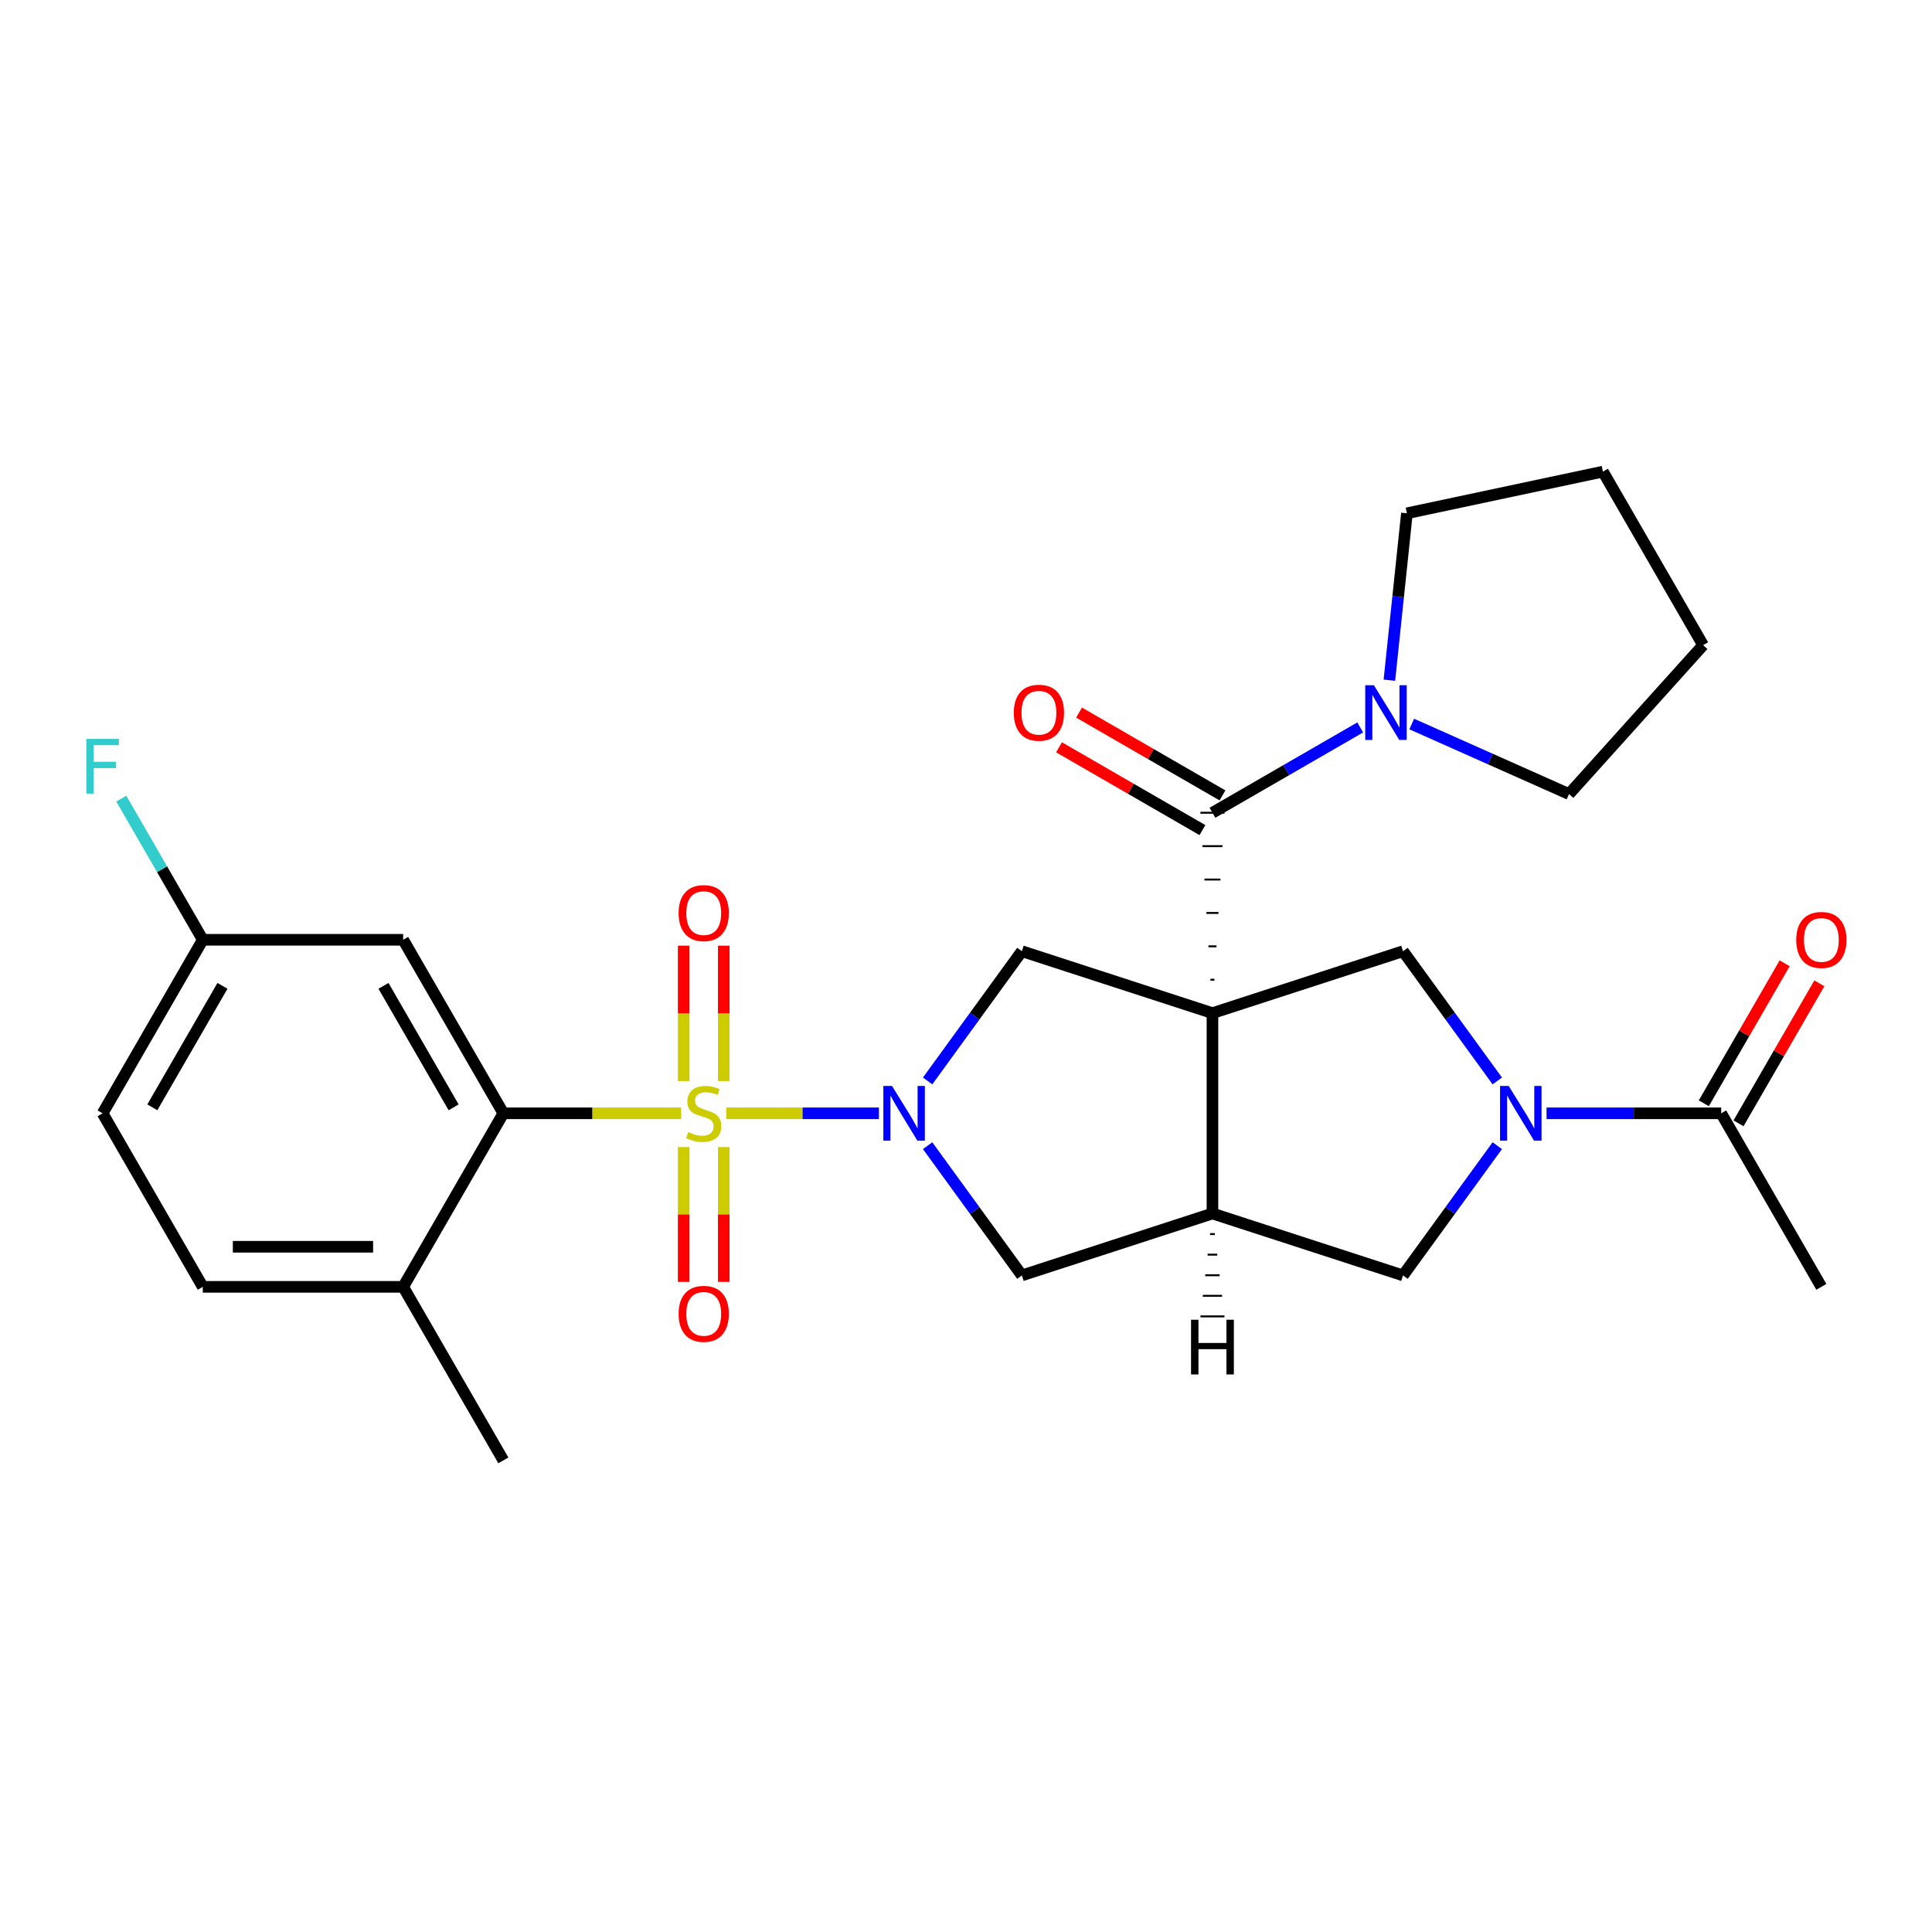<?xml version='1.0' encoding='iso-8859-1'?>
<svg version='1.1' baseProfile='full'
              xmlns='http://www.w3.org/2000/svg'
                      xmlns:rdkit='http://www.rdkit.org/xml'
                      xmlns:xlink='http://www.w3.org/1999/xlink'
                  xml:space='preserve'
width='1000px' height='1000px' viewBox='0 0 1000 1000'>
<!-- END OF HEADER -->
<rect style='opacity:1.0;fill:#FFFFFF;stroke:none' width='1000' height='1000' x='0' y='0'> </rect>
<path class='bond-2' d='M 628.599,507.107 L 626.525,507.107' style='fill:none;fill-rule:evenodd;stroke:#000000;stroke-width:1.0px;stroke-linecap:butt;stroke-linejoin:miter;stroke-opacity:1' />
<path class='bond-2' d='M 629.636,489.821 L 625.487,489.821' style='fill:none;fill-rule:evenodd;stroke:#000000;stroke-width:1.0px;stroke-linecap:butt;stroke-linejoin:miter;stroke-opacity:1' />
<path class='bond-2' d='M 630.673,472.536 L 624.45,472.536' style='fill:none;fill-rule:evenodd;stroke:#000000;stroke-width:1.0px;stroke-linecap:butt;stroke-linejoin:miter;stroke-opacity:1' />
<path class='bond-2' d='M 631.71,455.25 L 623.413,455.25' style='fill:none;fill-rule:evenodd;stroke:#000000;stroke-width:1.0px;stroke-linecap:butt;stroke-linejoin:miter;stroke-opacity:1' />
<path class='bond-2' d='M 632.747,437.964 L 622.376,437.964' style='fill:none;fill-rule:evenodd;stroke:#000000;stroke-width:1.0px;stroke-linecap:butt;stroke-linejoin:miter;stroke-opacity:1' />
<path class='bond-2' d='M 633.785,420.679 L 621.339,420.679' style='fill:none;fill-rule:evenodd;stroke:#000000;stroke-width:1.0px;stroke-linecap:butt;stroke-linejoin:miter;stroke-opacity:1' />
<path class='bond-3' d='M 627.562,524.393 L 627.562,628.107' style='fill:none;fill-rule:evenodd;stroke:#000000;stroke-width:6px;stroke-linecap:butt;stroke-linejoin:miter;stroke-opacity:1' />
<path class='bond-5' d='M 627.562,524.393 L 528.924,492.343' style='fill:none;fill-rule:evenodd;stroke:#000000;stroke-width:6px;stroke-linecap:butt;stroke-linejoin:miter;stroke-opacity:1' />
<path class='bond-7' d='M 627.562,524.393 L 726.2,492.343' style='fill:none;fill-rule:evenodd;stroke:#000000;stroke-width:6px;stroke-linecap:butt;stroke-linejoin:miter;stroke-opacity:1' />
<path class='bond-0' d='M 375.921,576.25 L 415.421,576.25' style='fill:none;fill-rule:evenodd;stroke:#CCCC00;stroke-width:6px;stroke-linecap:butt;stroke-linejoin:miter;stroke-opacity:1' />
<path class='bond-0' d='M 415.421,576.25 L 454.921,576.25' style='fill:none;fill-rule:evenodd;stroke:#0000FF;stroke-width:6px;stroke-linecap:butt;stroke-linejoin:miter;stroke-opacity:1' />
<path class='bond-6' d='M 352.575,576.25 L 306.555,576.25' style='fill:none;fill-rule:evenodd;stroke:#CCCC00;stroke-width:6px;stroke-linecap:butt;stroke-linejoin:miter;stroke-opacity:1' />
<path class='bond-6' d='M 306.555,576.25 L 260.534,576.25' style='fill:none;fill-rule:evenodd;stroke:#000000;stroke-width:6px;stroke-linecap:butt;stroke-linejoin:miter;stroke-opacity:1' />
<path class='bond-12' d='M 353.877,593.723 L 353.877,628.605' style='fill:none;fill-rule:evenodd;stroke:#CCCC00;stroke-width:6px;stroke-linecap:butt;stroke-linejoin:miter;stroke-opacity:1' />
<path class='bond-12' d='M 353.877,628.605 L 353.877,663.488' style='fill:none;fill-rule:evenodd;stroke:#FF0000;stroke-width:6px;stroke-linecap:butt;stroke-linejoin:miter;stroke-opacity:1' />
<path class='bond-12' d='M 374.619,593.723 L 374.619,628.605' style='fill:none;fill-rule:evenodd;stroke:#CCCC00;stroke-width:6px;stroke-linecap:butt;stroke-linejoin:miter;stroke-opacity:1' />
<path class='bond-12' d='M 374.619,628.605 L 374.619,663.488' style='fill:none;fill-rule:evenodd;stroke:#FF0000;stroke-width:6px;stroke-linecap:butt;stroke-linejoin:miter;stroke-opacity:1' />
<path class='bond-13' d='M 374.619,559.537 L 374.619,524.504' style='fill:none;fill-rule:evenodd;stroke:#CCCC00;stroke-width:6px;stroke-linecap:butt;stroke-linejoin:miter;stroke-opacity:1' />
<path class='bond-13' d='M 374.619,524.504 L 374.619,489.471' style='fill:none;fill-rule:evenodd;stroke:#FF0000;stroke-width:6px;stroke-linecap:butt;stroke-linejoin:miter;stroke-opacity:1' />
<path class='bond-13' d='M 353.877,559.537 L 353.877,524.504' style='fill:none;fill-rule:evenodd;stroke:#CCCC00;stroke-width:6px;stroke-linecap:butt;stroke-linejoin:miter;stroke-opacity:1' />
<path class='bond-13' d='M 353.877,524.504 L 353.877,489.471' style='fill:none;fill-rule:evenodd;stroke:#FF0000;stroke-width:6px;stroke-linecap:butt;stroke-linejoin:miter;stroke-opacity:1' />
<path class='bond-1' d='M 480.134,559.497 L 504.529,525.92' style='fill:none;fill-rule:evenodd;stroke:#0000FF;stroke-width:6px;stroke-linecap:butt;stroke-linejoin:miter;stroke-opacity:1' />
<path class='bond-1' d='M 504.529,525.92 L 528.924,492.343' style='fill:none;fill-rule:evenodd;stroke:#000000;stroke-width:6px;stroke-linecap:butt;stroke-linejoin:miter;stroke-opacity:1' />
<path class='bond-29' d='M 480.134,593.003 L 504.529,626.579' style='fill:none;fill-rule:evenodd;stroke:#0000FF;stroke-width:6px;stroke-linecap:butt;stroke-linejoin:miter;stroke-opacity:1' />
<path class='bond-29' d='M 504.529,626.579 L 528.924,660.156' style='fill:none;fill-rule:evenodd;stroke:#000000;stroke-width:6px;stroke-linecap:butt;stroke-linejoin:miter;stroke-opacity:1' />
<path class='bond-9' d='M 627.562,420.679 L 665.805,398.599' style='fill:none;fill-rule:evenodd;stroke:#000000;stroke-width:6px;stroke-linecap:butt;stroke-linejoin:miter;stroke-opacity:1' />
<path class='bond-9' d='M 665.805,398.599 L 704.048,376.519' style='fill:none;fill-rule:evenodd;stroke:#0000FF;stroke-width:6px;stroke-linecap:butt;stroke-linejoin:miter;stroke-opacity:1' />
<path class='bond-16' d='M 632.747,411.697 L 595.634,390.269' style='fill:none;fill-rule:evenodd;stroke:#000000;stroke-width:6px;stroke-linecap:butt;stroke-linejoin:miter;stroke-opacity:1' />
<path class='bond-16' d='M 595.634,390.269 L 558.521,368.842' style='fill:none;fill-rule:evenodd;stroke:#FF0000;stroke-width:6px;stroke-linecap:butt;stroke-linejoin:miter;stroke-opacity:1' />
<path class='bond-16' d='M 622.376,429.66 L 585.263,408.233' style='fill:none;fill-rule:evenodd;stroke:#000000;stroke-width:6px;stroke-linecap:butt;stroke-linejoin:miter;stroke-opacity:1' />
<path class='bond-16' d='M 585.263,408.233 L 548.15,386.806' style='fill:none;fill-rule:evenodd;stroke:#FF0000;stroke-width:6px;stroke-linecap:butt;stroke-linejoin:miter;stroke-opacity:1' />
<path class='bond-8' d='M 627.562,628.107 L 528.924,660.156' style='fill:none;fill-rule:evenodd;stroke:#000000;stroke-width:6px;stroke-linecap:butt;stroke-linejoin:miter;stroke-opacity:1' />
<path class='bond-10' d='M 627.562,628.107 L 726.2,660.156' style='fill:none;fill-rule:evenodd;stroke:#000000;stroke-width:6px;stroke-linecap:butt;stroke-linejoin:miter;stroke-opacity:1' />
<path class='bond-32' d='M 626.317,638.758 L 628.806,638.758' style='fill:none;fill-rule:evenodd;stroke:#000000;stroke-width:1.0px;stroke-linecap:butt;stroke-linejoin:miter;stroke-opacity:1' />
<path class='bond-32' d='M 625.073,649.408 L 630.051,649.408' style='fill:none;fill-rule:evenodd;stroke:#000000;stroke-width:1.0px;stroke-linecap:butt;stroke-linejoin:miter;stroke-opacity:1' />
<path class='bond-32' d='M 623.828,660.059 L 631.295,660.059' style='fill:none;fill-rule:evenodd;stroke:#000000;stroke-width:1.0px;stroke-linecap:butt;stroke-linejoin:miter;stroke-opacity:1' />
<path class='bond-32' d='M 622.583,670.71 L 632.54,670.71' style='fill:none;fill-rule:evenodd;stroke:#000000;stroke-width:1.0px;stroke-linecap:butt;stroke-linejoin:miter;stroke-opacity:1' />
<path class='bond-32' d='M 621.339,681.361 L 633.785,681.361' style='fill:none;fill-rule:evenodd;stroke:#000000;stroke-width:1.0px;stroke-linecap:butt;stroke-linejoin:miter;stroke-opacity:1' />
<path class='bond-4' d='M 774.99,559.497 L 750.595,525.92' style='fill:none;fill-rule:evenodd;stroke:#0000FF;stroke-width:6px;stroke-linecap:butt;stroke-linejoin:miter;stroke-opacity:1' />
<path class='bond-4' d='M 750.595,525.92 L 726.2,492.343' style='fill:none;fill-rule:evenodd;stroke:#000000;stroke-width:6px;stroke-linecap:butt;stroke-linejoin:miter;stroke-opacity:1' />
<path class='bond-11' d='M 800.494,576.25 L 845.685,576.25' style='fill:none;fill-rule:evenodd;stroke:#0000FF;stroke-width:6px;stroke-linecap:butt;stroke-linejoin:miter;stroke-opacity:1' />
<path class='bond-11' d='M 845.685,576.25 L 890.876,576.25' style='fill:none;fill-rule:evenodd;stroke:#000000;stroke-width:6px;stroke-linecap:butt;stroke-linejoin:miter;stroke-opacity:1' />
<path class='bond-28' d='M 774.99,593.003 L 750.595,626.579' style='fill:none;fill-rule:evenodd;stroke:#0000FF;stroke-width:6px;stroke-linecap:butt;stroke-linejoin:miter;stroke-opacity:1' />
<path class='bond-28' d='M 750.595,626.579 L 726.2,660.156' style='fill:none;fill-rule:evenodd;stroke:#000000;stroke-width:6px;stroke-linecap:butt;stroke-linejoin:miter;stroke-opacity:1' />
<path class='bond-14' d='M 260.534,576.25 L 208.677,486.431' style='fill:none;fill-rule:evenodd;stroke:#000000;stroke-width:6px;stroke-linecap:butt;stroke-linejoin:miter;stroke-opacity:1' />
<path class='bond-14' d='M 234.792,573.148 L 198.492,510.275' style='fill:none;fill-rule:evenodd;stroke:#000000;stroke-width:6px;stroke-linecap:butt;stroke-linejoin:miter;stroke-opacity:1' />
<path class='bond-15' d='M 260.534,576.25 L 208.677,666.069' style='fill:none;fill-rule:evenodd;stroke:#000000;stroke-width:6px;stroke-linecap:butt;stroke-linejoin:miter;stroke-opacity:1' />
<path class='bond-22' d='M 719.142,352.069 L 723.682,308.872' style='fill:none;fill-rule:evenodd;stroke:#0000FF;stroke-width:6px;stroke-linecap:butt;stroke-linejoin:miter;stroke-opacity:1' />
<path class='bond-22' d='M 723.682,308.872 L 728.222,265.676' style='fill:none;fill-rule:evenodd;stroke:#000000;stroke-width:6px;stroke-linecap:butt;stroke-linejoin:miter;stroke-opacity:1' />
<path class='bond-23' d='M 730.714,374.758 L 771.421,392.882' style='fill:none;fill-rule:evenodd;stroke:#0000FF;stroke-width:6px;stroke-linecap:butt;stroke-linejoin:miter;stroke-opacity:1' />
<path class='bond-23' d='M 771.421,392.882 L 812.128,411.006' style='fill:none;fill-rule:evenodd;stroke:#000000;stroke-width:6px;stroke-linecap:butt;stroke-linejoin:miter;stroke-opacity:1' />
<path class='bond-17' d='M 899.857,581.435 L 920.777,545.202' style='fill:none;fill-rule:evenodd;stroke:#000000;stroke-width:6px;stroke-linecap:butt;stroke-linejoin:miter;stroke-opacity:1' />
<path class='bond-17' d='M 920.777,545.202 L 941.696,508.969' style='fill:none;fill-rule:evenodd;stroke:#FF0000;stroke-width:6px;stroke-linecap:butt;stroke-linejoin:miter;stroke-opacity:1' />
<path class='bond-17' d='M 881.894,571.064 L 902.813,534.831' style='fill:none;fill-rule:evenodd;stroke:#000000;stroke-width:6px;stroke-linecap:butt;stroke-linejoin:miter;stroke-opacity:1' />
<path class='bond-17' d='M 902.813,534.831 L 923.732,498.598' style='fill:none;fill-rule:evenodd;stroke:#FF0000;stroke-width:6px;stroke-linecap:butt;stroke-linejoin:miter;stroke-opacity:1' />
<path class='bond-24' d='M 890.876,576.25 L 942.733,666.069' style='fill:none;fill-rule:evenodd;stroke:#000000;stroke-width:6px;stroke-linecap:butt;stroke-linejoin:miter;stroke-opacity:1' />
<path class='bond-19' d='M 208.677,486.431 L 104.963,486.431' style='fill:none;fill-rule:evenodd;stroke:#000000;stroke-width:6px;stroke-linecap:butt;stroke-linejoin:miter;stroke-opacity:1' />
<path class='bond-18' d='M 208.677,666.069 L 104.963,666.069' style='fill:none;fill-rule:evenodd;stroke:#000000;stroke-width:6px;stroke-linecap:butt;stroke-linejoin:miter;stroke-opacity:1' />
<path class='bond-18' d='M 193.12,645.326 L 120.52,645.326' style='fill:none;fill-rule:evenodd;stroke:#000000;stroke-width:6px;stroke-linecap:butt;stroke-linejoin:miter;stroke-opacity:1' />
<path class='bond-25' d='M 208.677,666.069 L 260.534,755.888' style='fill:none;fill-rule:evenodd;stroke:#000000;stroke-width:6px;stroke-linecap:butt;stroke-linejoin:miter;stroke-opacity:1' />
<path class='bond-20' d='M 104.963,666.069 L 53.106,576.25' style='fill:none;fill-rule:evenodd;stroke:#000000;stroke-width:6px;stroke-linecap:butt;stroke-linejoin:miter;stroke-opacity:1' />
<path class='bond-21' d='M 104.963,486.431 L 83.87,449.898' style='fill:none;fill-rule:evenodd;stroke:#000000;stroke-width:6px;stroke-linecap:butt;stroke-linejoin:miter;stroke-opacity:1' />
<path class='bond-21' d='M 83.87,449.898 L 62.778,413.364' style='fill:none;fill-rule:evenodd;stroke:#33CCCC;stroke-width:6px;stroke-linecap:butt;stroke-linejoin:miter;stroke-opacity:1' />
<path class='bond-31' d='M 104.963,486.431 L 53.106,576.25' style='fill:none;fill-rule:evenodd;stroke:#000000;stroke-width:6px;stroke-linecap:butt;stroke-linejoin:miter;stroke-opacity:1' />
<path class='bond-31' d='M 115.148,510.275 L 78.848,573.148' style='fill:none;fill-rule:evenodd;stroke:#000000;stroke-width:6px;stroke-linecap:butt;stroke-linejoin:miter;stroke-opacity:1' />
<path class='bond-27' d='M 728.222,265.676 L 829.67,244.112' style='fill:none;fill-rule:evenodd;stroke:#000000;stroke-width:6px;stroke-linecap:butt;stroke-linejoin:miter;stroke-opacity:1' />
<path class='bond-26' d='M 812.128,411.006 L 881.527,333.931' style='fill:none;fill-rule:evenodd;stroke:#000000;stroke-width:6px;stroke-linecap:butt;stroke-linejoin:miter;stroke-opacity:1' />
<path class='bond-30' d='M 881.527,333.931 L 829.67,244.112' style='fill:none;fill-rule:evenodd;stroke:#000000;stroke-width:6px;stroke-linecap:butt;stroke-linejoin:miter;stroke-opacity:1' />
<path  class='atom-1' d='M 356.248 585.97
Q 356.568 586.09, 357.888 586.65
Q 359.208 587.21, 360.648 587.57
Q 362.128 587.89, 363.568 587.89
Q 366.248 587.89, 367.808 586.61
Q 369.368 585.29, 369.368 583.01
Q 369.368 581.45, 368.568 580.49
Q 367.808 579.53, 366.608 579.01
Q 365.408 578.49, 363.408 577.89
Q 360.888 577.13, 359.368 576.41
Q 357.888 575.69, 356.808 574.17
Q 355.768 572.65, 355.768 570.09
Q 355.768 566.53, 358.168 564.33
Q 360.608 562.13, 365.408 562.13
Q 368.688 562.13, 372.408 563.69
L 371.488 566.77
Q 368.088 565.37, 365.528 565.37
Q 362.768 565.37, 361.248 566.53
Q 359.728 567.65, 359.768 569.61
Q 359.768 571.13, 360.528 572.05
Q 361.328 572.97, 362.448 573.49
Q 363.608 574.01, 365.528 574.61
Q 368.088 575.41, 369.608 576.21
Q 371.128 577.01, 372.208 578.65
Q 373.328 580.25, 373.328 583.01
Q 373.328 586.93, 370.688 589.05
Q 368.088 591.13, 363.728 591.13
Q 361.208 591.13, 359.288 590.57
Q 357.408 590.05, 355.168 589.13
L 356.248 585.97
' fill='#CCCC00'/>
<path  class='atom-2' d='M 461.702 562.09
L 470.982 577.09
Q 471.902 578.57, 473.382 581.25
Q 474.862 583.93, 474.942 584.09
L 474.942 562.09
L 478.702 562.09
L 478.702 590.41
L 474.822 590.41
L 464.862 574.01
Q 463.702 572.09, 462.462 569.89
Q 461.262 567.69, 460.902 567.01
L 460.902 590.41
L 457.222 590.41
L 457.222 562.09
L 461.702 562.09
' fill='#0000FF'/>
<path  class='atom-5' d='M 780.901 562.09
L 790.181 577.09
Q 791.101 578.57, 792.581 581.25
Q 794.061 583.93, 794.141 584.09
L 794.141 562.09
L 797.901 562.09
L 797.901 590.41
L 794.021 590.41
L 784.061 574.01
Q 782.901 572.09, 781.661 569.89
Q 780.461 567.69, 780.101 567.01
L 780.101 590.41
L 776.421 590.41
L 776.421 562.09
L 780.901 562.09
' fill='#0000FF'/>
<path  class='atom-10' d='M 711.121 354.661
L 720.401 369.661
Q 721.321 371.141, 722.801 373.821
Q 724.281 376.501, 724.361 376.661
L 724.361 354.661
L 728.121 354.661
L 728.121 382.981
L 724.241 382.981
L 714.281 366.581
Q 713.121 364.661, 711.881 362.461
Q 710.681 360.261, 710.321 359.581
L 710.321 382.981
L 706.641 382.981
L 706.641 354.661
L 711.121 354.661
' fill='#0000FF'/>
<path  class='atom-13' d='M 351.248 680.044
Q 351.248 673.244, 354.608 669.444
Q 357.968 665.644, 364.248 665.644
Q 370.528 665.644, 373.888 669.444
Q 377.248 673.244, 377.248 680.044
Q 377.248 686.924, 373.848 690.844
Q 370.448 694.724, 364.248 694.724
Q 358.008 694.724, 354.608 690.844
Q 351.248 686.964, 351.248 680.044
M 364.248 691.524
Q 368.568 691.524, 370.888 688.644
Q 373.248 685.724, 373.248 680.044
Q 373.248 674.484, 370.888 671.684
Q 368.568 668.844, 364.248 668.844
Q 359.928 668.844, 357.568 671.644
Q 355.248 674.444, 355.248 680.044
Q 355.248 685.764, 357.568 688.644
Q 359.928 691.524, 364.248 691.524
' fill='#FF0000'/>
<path  class='atom-14' d='M 351.248 472.616
Q 351.248 465.816, 354.608 462.016
Q 357.968 458.216, 364.248 458.216
Q 370.528 458.216, 373.888 462.016
Q 377.248 465.816, 377.248 472.616
Q 377.248 479.496, 373.848 483.416
Q 370.448 487.296, 364.248 487.296
Q 358.008 487.296, 354.608 483.416
Q 351.248 479.536, 351.248 472.616
M 364.248 484.096
Q 368.568 484.096, 370.888 481.216
Q 373.248 478.296, 373.248 472.616
Q 373.248 467.056, 370.888 464.256
Q 368.568 461.416, 364.248 461.416
Q 359.928 461.416, 357.568 464.216
Q 355.248 467.016, 355.248 472.616
Q 355.248 478.336, 357.568 481.216
Q 359.928 484.096, 364.248 484.096
' fill='#FF0000'/>
<path  class='atom-17' d='M 524.743 368.901
Q 524.743 362.101, 528.103 358.301
Q 531.463 354.501, 537.743 354.501
Q 544.023 354.501, 547.383 358.301
Q 550.743 362.101, 550.743 368.901
Q 550.743 375.781, 547.343 379.701
Q 543.943 383.581, 537.743 383.581
Q 531.503 383.581, 528.103 379.701
Q 524.743 375.821, 524.743 368.901
M 537.743 380.381
Q 542.063 380.381, 544.383 377.501
Q 546.743 374.581, 546.743 368.901
Q 546.743 363.341, 544.383 360.541
Q 542.063 357.701, 537.743 357.701
Q 533.423 357.701, 531.063 360.501
Q 528.743 363.301, 528.743 368.901
Q 528.743 374.621, 531.063 377.501
Q 533.423 380.381, 537.743 380.381
' fill='#FF0000'/>
<path  class='atom-18' d='M 929.733 486.511
Q 929.733 479.711, 933.093 475.911
Q 936.453 472.111, 942.733 472.111
Q 949.013 472.111, 952.373 475.911
Q 955.733 479.711, 955.733 486.511
Q 955.733 493.391, 952.333 497.311
Q 948.933 501.191, 942.733 501.191
Q 936.493 501.191, 933.093 497.311
Q 929.733 493.431, 929.733 486.511
M 942.733 497.991
Q 947.053 497.991, 949.373 495.111
Q 951.733 492.191, 951.733 486.511
Q 951.733 480.951, 949.373 478.151
Q 947.053 475.311, 942.733 475.311
Q 938.413 475.311, 936.053 478.111
Q 933.733 480.911, 933.733 486.511
Q 933.733 492.231, 936.053 495.111
Q 938.413 497.991, 942.733 497.991
' fill='#FF0000'/>
<path  class='atom-22' d='M 44.686 382.452
L 61.526 382.452
L 61.526 385.692
L 48.486 385.692
L 48.486 394.292
L 60.086 394.292
L 60.086 397.572
L 48.486 397.572
L 48.486 410.772
L 44.686 410.772
L 44.686 382.452
' fill='#33CCCC'/>
<path  class='atom-29' d='M 616.482 683.09
L 620.322 683.09
L 620.322 695.13
L 634.802 695.13
L 634.802 683.09
L 638.642 683.09
L 638.642 711.41
L 634.802 711.41
L 634.802 698.33
L 620.322 698.33
L 620.322 711.41
L 616.482 711.41
L 616.482 683.09
' fill='#000000'/>
</svg>
